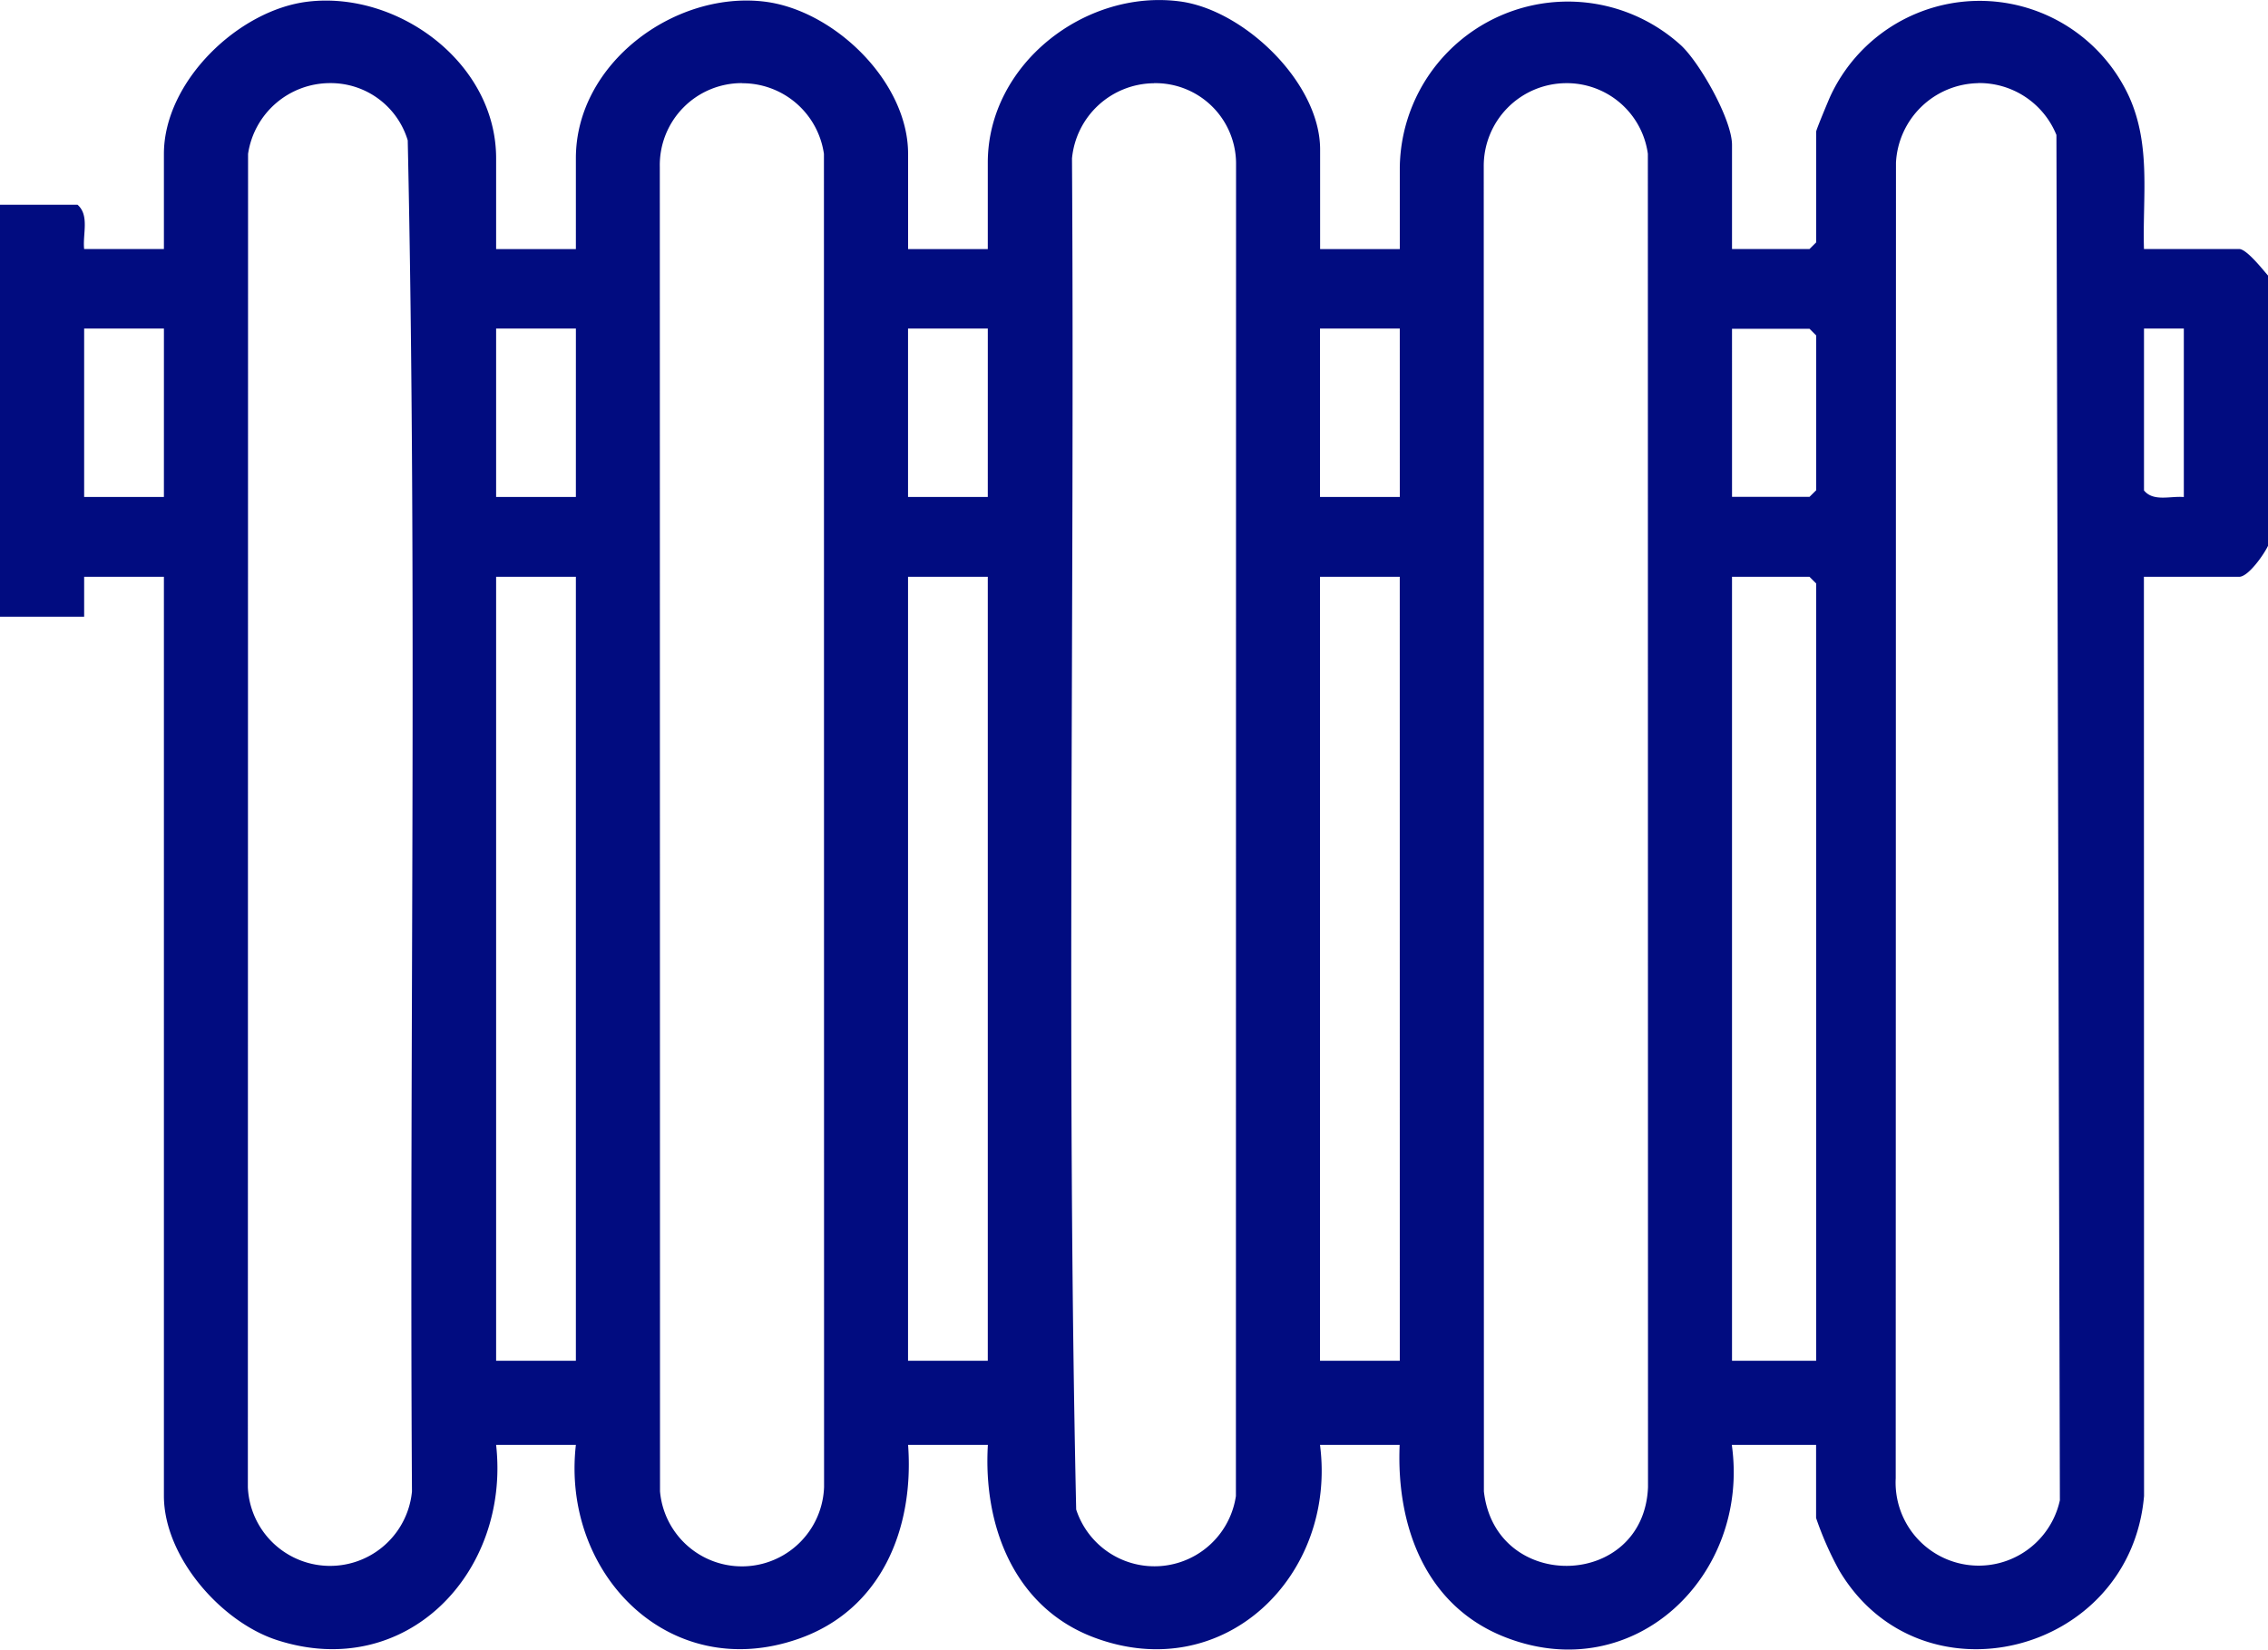 <svg xmlns="http://www.w3.org/2000/svg" xmlns:xlink="http://www.w3.org/1999/xlink" width="123.786" height="90.044" viewBox="0 0 123.786 90.044">
  <defs>
    <clipPath id="clip-path">
      <rect id="Rectangle_428" data-name="Rectangle 428" width="123.786" height="90.044" fill="none"/>
    </clipPath>
  </defs>
  <g id="Group_637" data-name="Group 637" transform="translate(0 0)">
    <g id="Group_636" data-name="Group 636" transform="translate(0 0)" clip-path="url(#clip-path)">
      <path id="Path_887" data-name="Path 887" d="M123.786,29.793c-.217.468-1.074,1.692-1.573,1.692h-5.2l.008,50.174c-.753,8.681-12.211,11.546-16.643,4.054a18.031,18.031,0,0,1-1.257-2.853V78.87h-4.6c1,7.1-5.289,13.229-12.324,10.514-4.393-1.692-5.994-6.079-5.805-10.514H72.045C72.969,86,66.812,92.045,59.718,89.384c-4.364-1.635-6.065-6.1-5.8-10.514H49.563c.336,4.559-1.449,9-5.977,10.584C36.511,91.935,30.63,85.874,31.431,78.87H27.078c.775,6.972-4.911,12.95-11.977,10.649-3.056-1-6.155-4.551-6.155-7.869V31.484H4.593v2.177H0V11.176H4.232c.663.575.271,1.621.361,2.416H8.946V8.4c0-3.953,4.08-7.877,7.883-8.314,4.923-.57,10.249,3.358,10.249,8.554v4.957h4.353V8.636c0-5.165,5.357-9.118,10.249-8.554,3.812.437,7.883,4.356,7.883,8.314v5.2h4.35V8.878c0-5.371,5.32-9.493,10.5-8.8,3.5.468,7.638,4.446,7.638,8.078v5.439H76.4V9.121A9.174,9.174,0,0,1,91.749,2.475c1.04.97,2.783,4.057,2.783,5.436v5.681h4.229l.364-.361V7.186c0-.1.634-1.616.758-1.9a8.979,8.979,0,0,1,16.341.031c1.184,2.67.708,5.441.792,8.275h5.2c.4,0,1.28,1.116,1.573,1.452ZM18.01,4.536A4.528,4.528,0,0,0,13.539,8.4l-.011,72.78a4.491,4.491,0,0,0,8.957.234c-.152-24.571.3-49.213-.231-73.753A4.388,4.388,0,0,0,18.01,4.536m22.482,0a4.474,4.474,0,0,0-4.48,4.57l.011,72.3a4.487,4.487,0,0,0,8.954-.234L44.97,8.4a4.494,4.494,0,0,0-4.477-3.857m22.485,0a4.533,4.533,0,0,0-4.469,4.1c.152,24.58-.307,49.216.228,73.753a4.494,4.494,0,0,0,8.718-.736L67.463,8.87a4.4,4.4,0,0,0-4.486-4.331m22.485,0a4.518,4.518,0,0,0-4.48,4.57l.008,72.3c.626,5.554,8.732,5.357,8.957-.231L89.939,8.393a4.465,4.465,0,0,0-4.477-3.854m22.485,0a4.575,4.575,0,0,0-4.466,4.339l-.014,71.813a4.535,4.535,0,0,0,8.96,1.2l-.189-74.526a4.539,4.539,0,0,0-4.291-2.831m-99,13.4H4.593v9.191H8.946Zm22.485,0H27.078v9.191h4.353Zm22.482,0H49.56v9.191h4.353Zm22.485,0H72.045v9.191H76.4Zm18.134,9.186h4.229l.364-.361V18.309l-.364-.364H94.532Zm24.659-9.186h-2.174V26.77c.513.632,1.446.293,2.174.361ZM31.431,31.484H27.078V74.277h4.353Zm22.482,0H49.56V74.277h4.353Zm22.485,0H72.045V74.277H76.4ZM99.125,74.277V31.848l-.364-.364H94.532V74.277Z" transform="translate(0 0.001)" fill="#010c80"/>
    </g>
  </g>
</svg>
